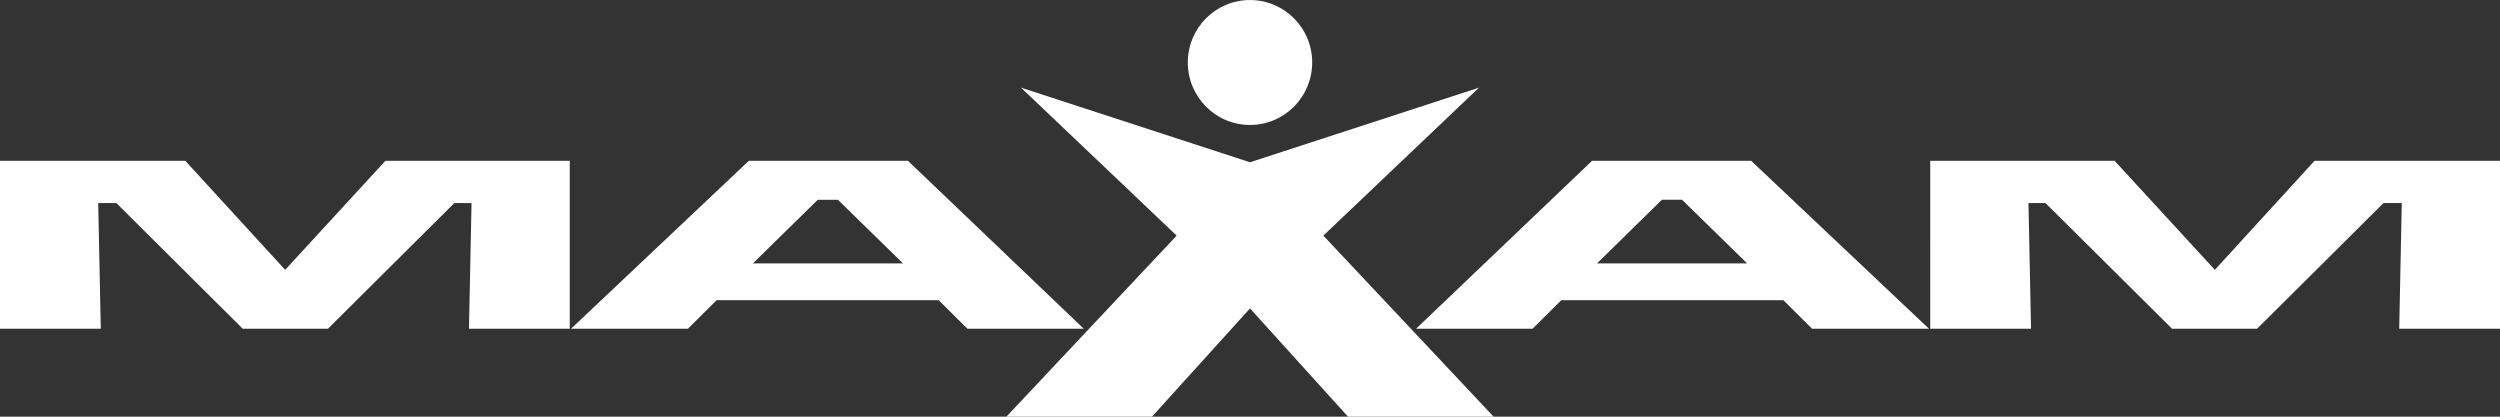 <svg xmlns="http://www.w3.org/2000/svg" xml:space="preserve" width="532.917" height="88.833" fill-rule="evenodd" clip-rule="evenodd" image-rendering="optimizeQuality" shape-rendering="geometricPrecision" text-rendering="geometricPrecision" viewBox="0 0 13668 2278"><rect x="0" y="0" width="13668" height="2278" fill="#333333" stroke="none"/><defs><style>.fil0{fill:#fff;fill-rule:nonzero}</style></defs><g id="Слой_x0020_1"><path d="M0 879v918h551l-14-687h99l691 687h466l691-687h94l-14 687h551V879H2107l-548 596-546-596zm5289 918h636l-961-918h-870l-972 918h639l157-156h1214l157 156zm-352-357h-821l355-348h110l356 348zM7174 341c0 189-152 342-340 342s-340-153-340-342c0-188 152-341 340-341s340 153 340 341z" class="fil0"/><path d="m7235 1288 851-809-1252 408-1252-408 851 809-931 990h796l536-592 536 592h796zm6433-409v918h-551l14-687h-100l-691 687h-465l-692-687h-93l14 687h-551V879h1008l548 596 545-596z" class="fil0"/><path d="M8536 1641h1214l157 156h639l-972-918h-870l-962 918h637l157-156zm550-549h110l356 348h-821l355-348z" class="fil0"/></g></svg>